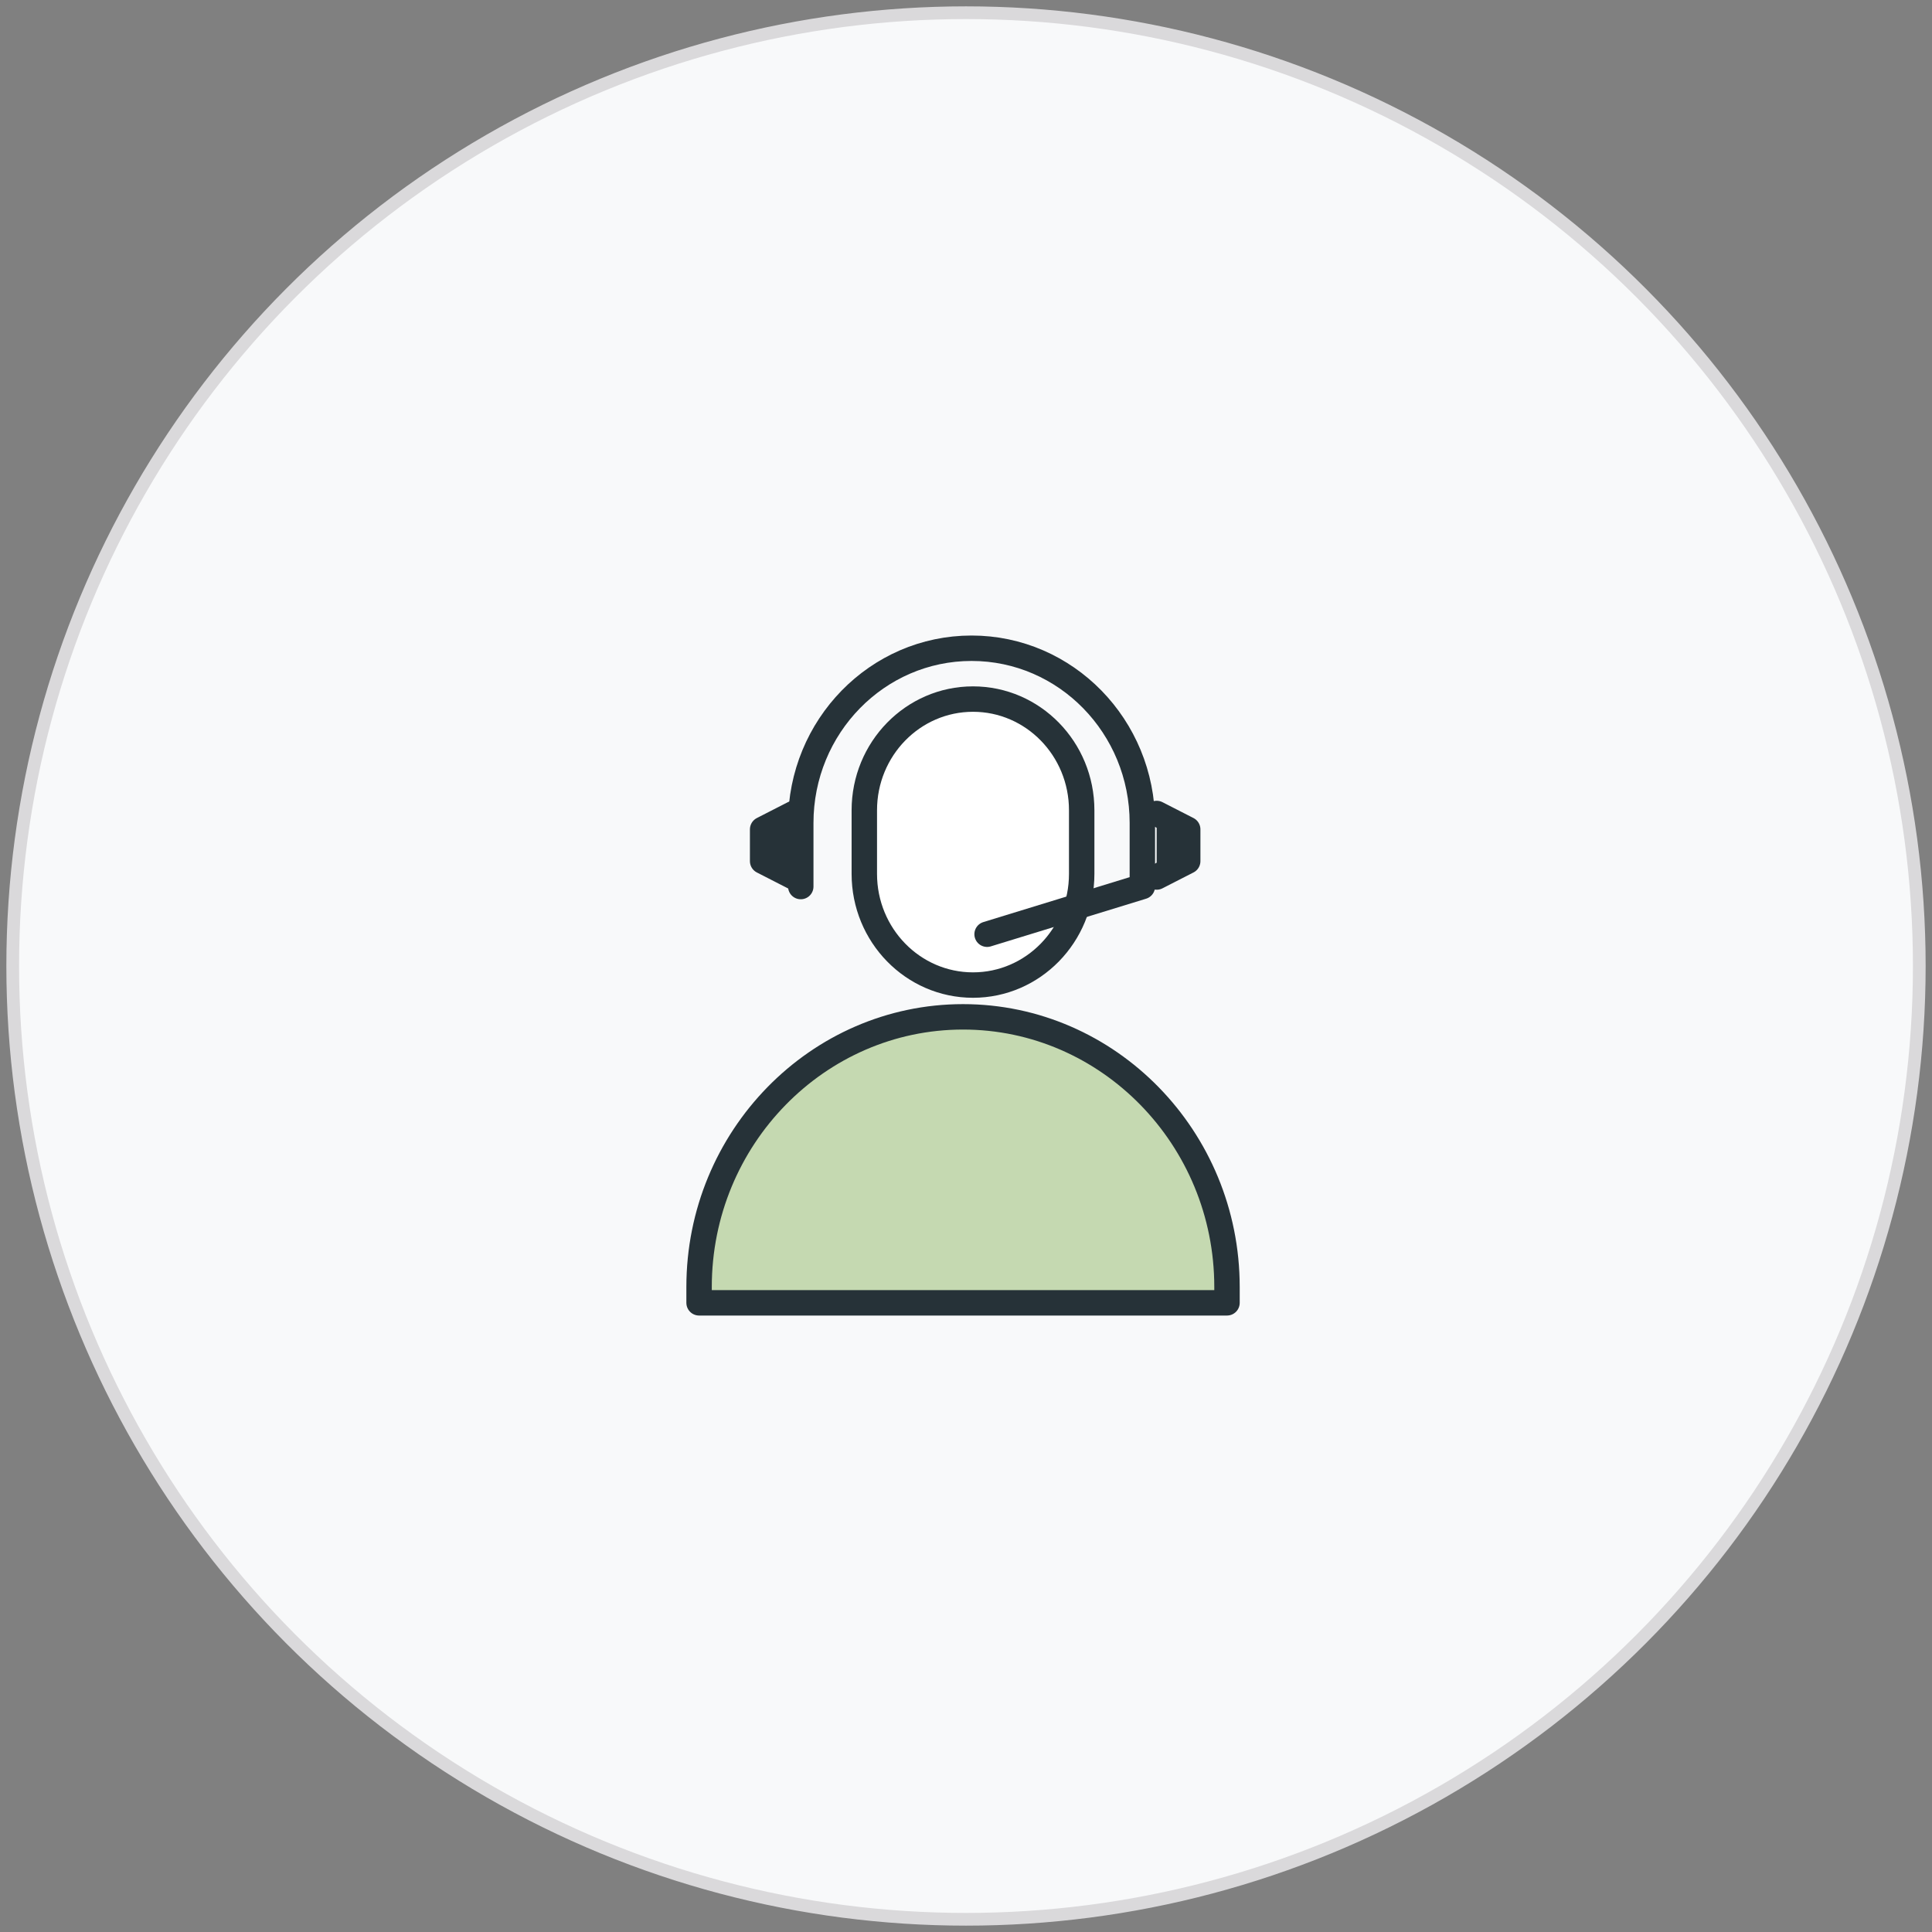 <?xml version="1.0" encoding="UTF-8"?>
<svg width="152px" height="152px" viewBox="0 0 152 152" version="1.1" xmlns="http://www.w3.org/2000/svg" xmlns:xlink="http://www.w3.org/1999/xlink">
    <rect x="0" y="0" width="152" height="152" fill="#808080" stroke="none"/>
    <!-- Generator: Sketch 59.1 (86144) - https://sketch.com -->
    <title>Group 6</title>
    <desc>Created with Sketch.</desc>
    <g id="Page-1" stroke="none" stroke-width="1" fill="none" fill-rule="evenodd">
        <g id="Help-Center-Home-Page-Desktop-Home" transform="translate(-259, -1503)">
            <g id="Group-23" transform="translate(199, 1390)">
                <g id="Group-18" transform="translate(56, 114)">
                    <g id="Group-7">
                        <g id="Group-6" transform="translate(5, 0)">
                            <circle id="Oval" stroke="#DAD9DB" fill="#F8F9FA" cx="75" cy="75" r="75"></circle>
                            <polyline id="Stroke-1" stroke="#263238" stroke-width="2" fill="#263238" stroke-linecap="round" stroke-linejoin="round" points="90 68 92.443 66.75 92.443 64.25 90 63"></polyline>
                            <path d="M84.102,62.75 C84.102,57.917 80.274,54 75.551,54 C70.828,54 67,57.917 67,62.75 L67,67.75 C67,72.582 70.828,76.5 75.551,76.5 C80.274,76.5 84.102,72.582 84.102,67.75 L84.102,62.75 L84.102,62.75 Z" id="Stroke-2" stroke="#263238" stroke-width="2" fill="#FFFFFF" stroke-linecap="round" stroke-linejoin="round"></path>
                            <path d="M62,68.75 L62,63.75 C62,56.156 68.016,50 75.438,50 C82.859,50 88.875,56.156 88.875,63.75 L88.875,68.75 L76.659,72.5" id="Stroke-4" stroke="#263238" stroke-width="2" stroke-linecap="round" stroke-linejoin="round"></path>
                            <polyline id="Stroke-6" stroke="#263238" stroke-width="2" fill="#263238" stroke-linecap="round" stroke-linejoin="round" points="61.443 68 59 66.75 59 64.25 61.443 63"></polyline>
                            <path d="M95.534,100.25 C95.534,88.54 86.211,79 74.767,79 C63.323,79 54,88.54 54,100.25 L54,101.5 L95.534,101.5 L95.534,100.25 L95.534,100.25 Z" id="Stroke-8" stroke="#263238" stroke-width="2" fill="#C5D9B1" stroke-linecap="round" stroke-linejoin="round"></path>
                        </g>
                    </g>
                </g>
            </g>
        </g>
    </g>
</svg>